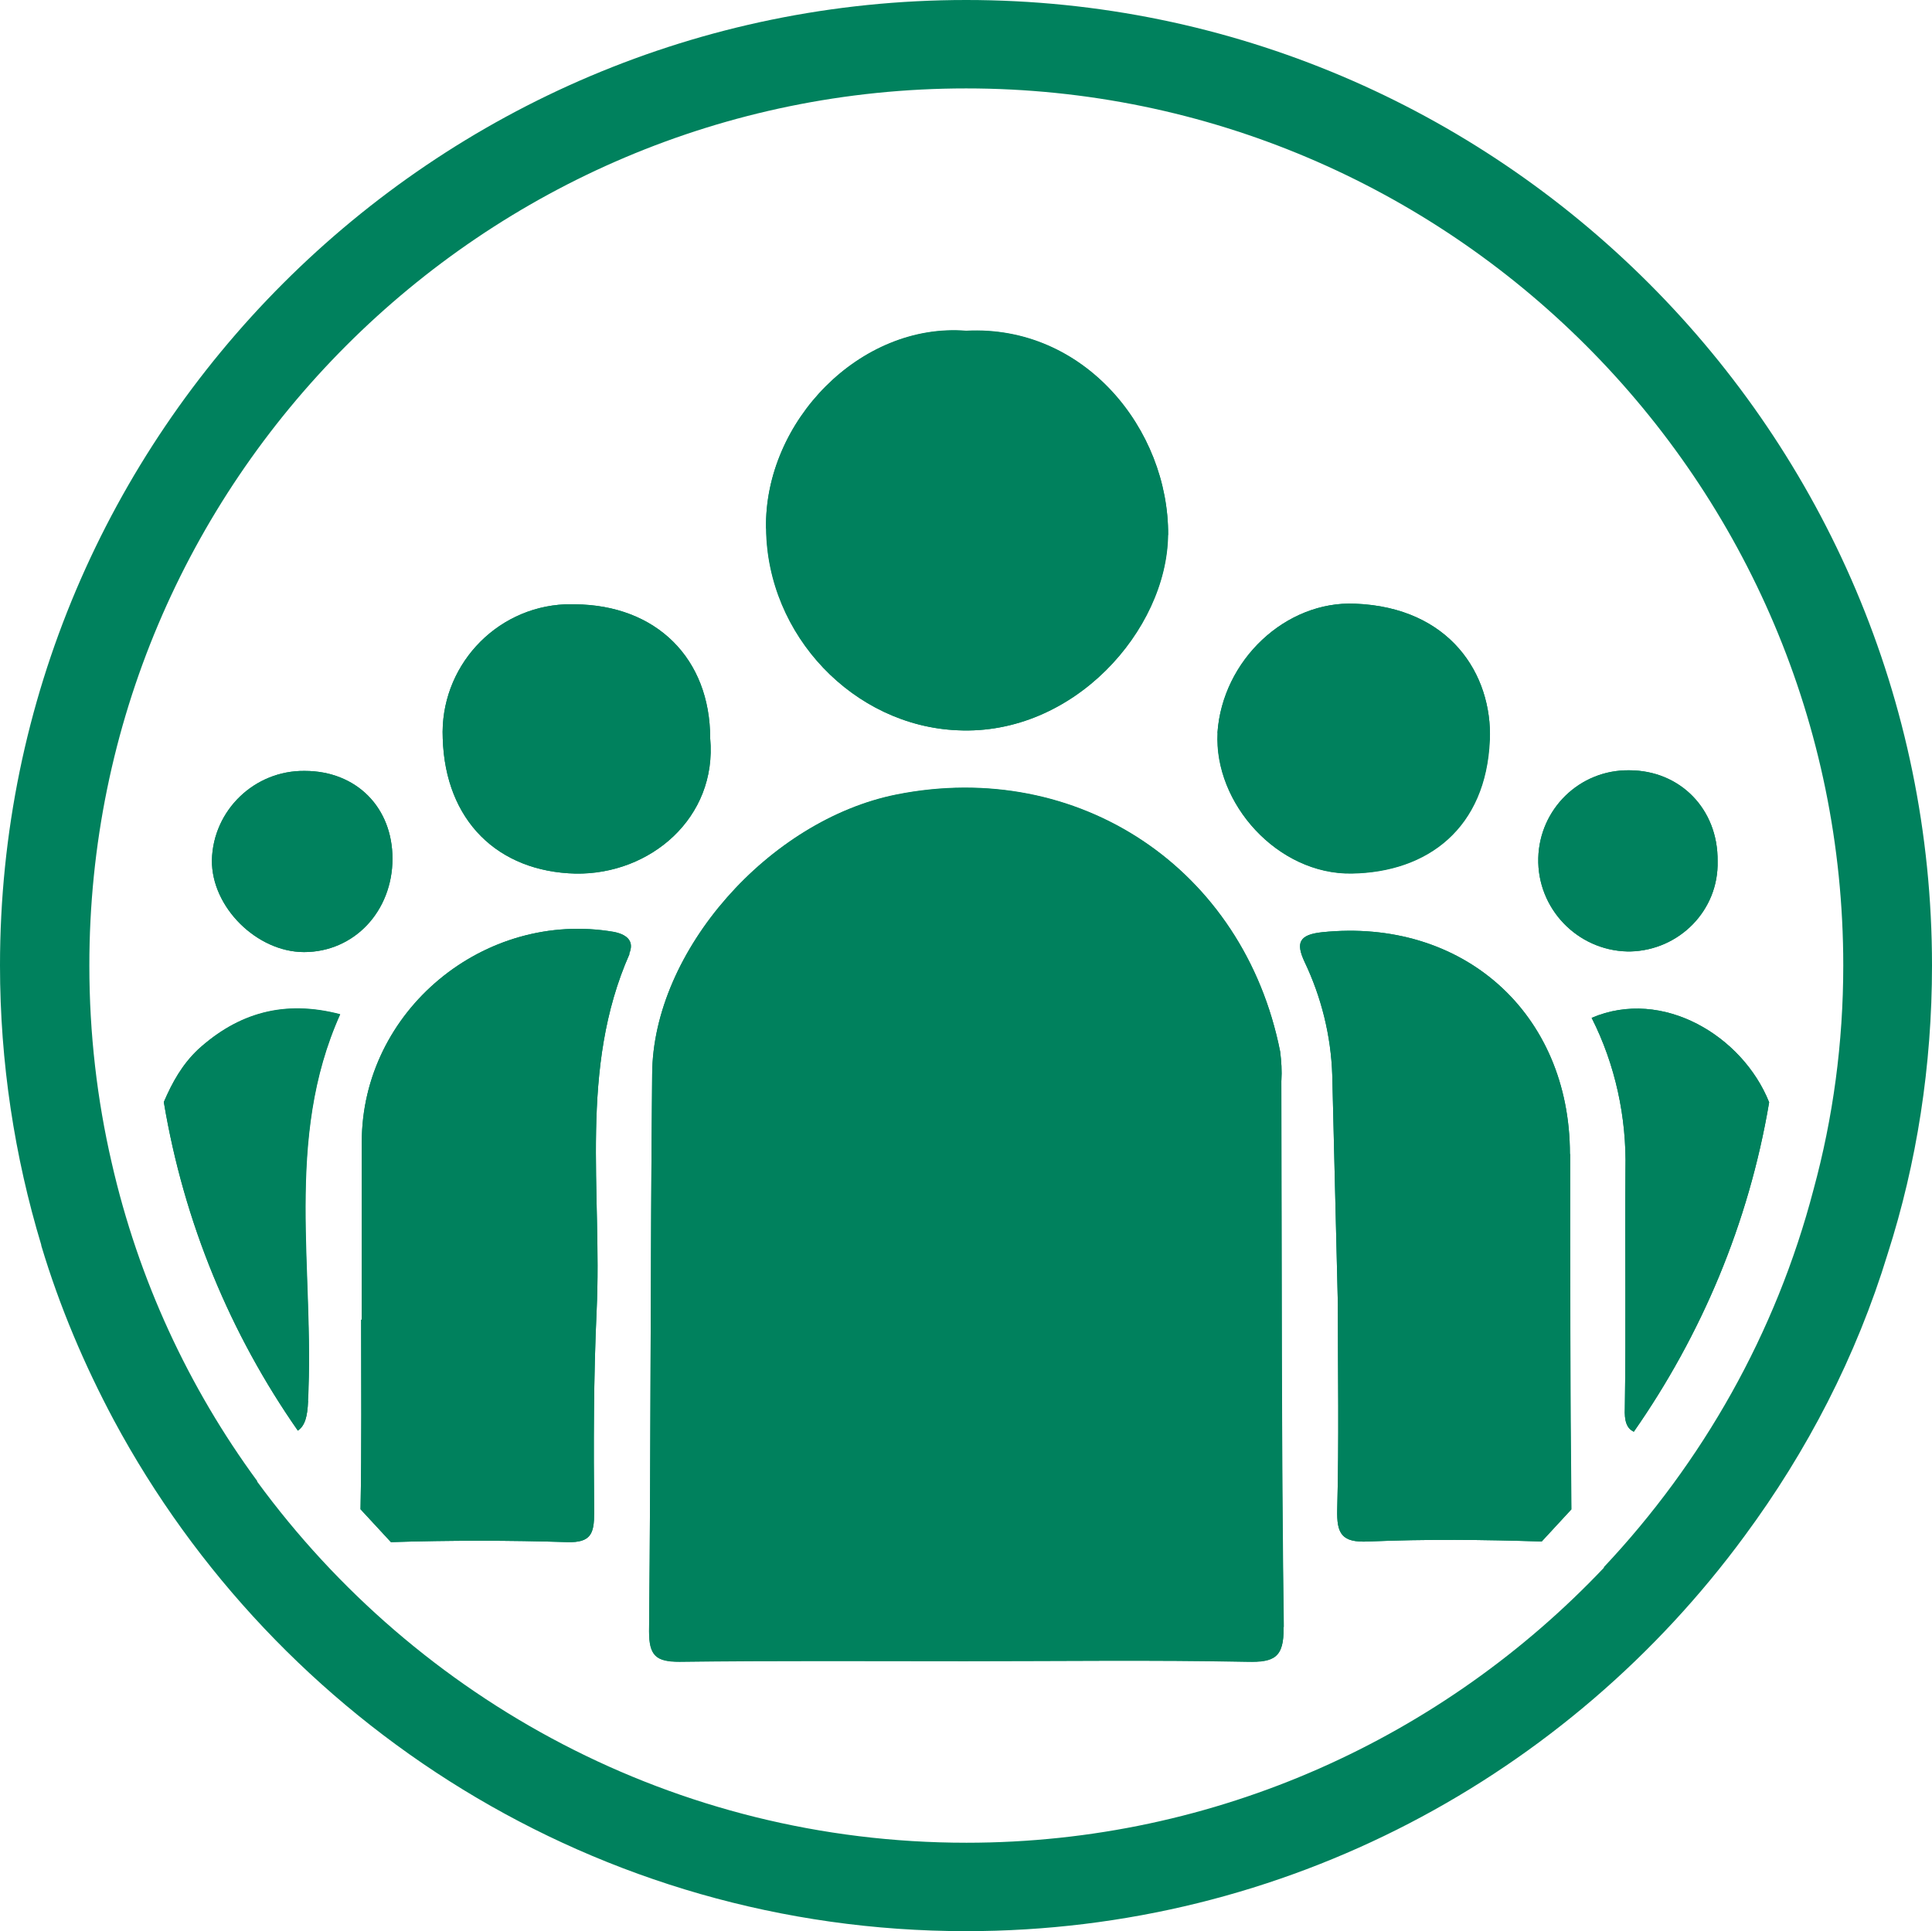 <?xml version="1.0" encoding="UTF-8"?>
<svg id="Layer_1" data-name="Layer 1" xmlns="http://www.w3.org/2000/svg" viewBox="0 0 62.27 62.25">
  <defs>
    <style>
      .cls-1 {
        fill: #00815d;
      }
    </style>
  </defs>
  <path class="cls-1" d="M10.97,32.69c-1.82,4.04-.82,8.3-1.04,12.47-.02.51-.1.8-.33.96-2.17-3.11-3.67-6.7-4.32-10.59.27-.63.59-1.21,1.11-1.7,1.29-1.17,2.77-1.6,4.57-1.13Z"/>
  <path class="cls-1" d="M6.83,27.72c.04-1.6,1.37-2.89,2.99-2.87,1.66,0,2.83,1.17,2.83,2.83s-1.23,3.01-2.85,3.01c-1.52,0-2.99-1.45-2.97-2.97Z"/>
  <path class="cls-1" d="M20.29,30.75c-1.64,3.71-.88,7.64-1.06,11.49-.1,2.17-.1,4.34-.08,6.53,0,.66-.1.96-.86.94-1.88-.06-3.79-.06-5.69,0l-.98-1.06c.04-2.03.02-4.06.02-6.1l.02-.02v-5.71c0-4.24,3.95-7.5,8.13-6.78.49.1.64.35.49.7Z"/>
  <path class="cls-1" d="M14.27,23.8c-.1-2.27,1.66-4.22,3.95-4.32h.31c2.62.02,4.36,1.74,4.36,4.32.23,2.56-1.93,4.4-4.34,4.36-2.5-.06-4.2-1.7-4.28-4.36Z"/>
  <path class="cls-1" d="M24.69,17.04c-.06-3.46,3.05-6.64,6.45-6.37,3.81-.2,6.53,3.18,6.51,6.58-.04,3.07-3.05,6.47-6.78,6.29-3.34-.14-6.14-3.05-6.17-6.51Z"/>
  <path class="cls-1" d="M41.29,34.85c.02,5.86,0,11.74.08,17.6.02.98-.31,1.13-1.17,1.11-3.03-.06-6.08-.02-9.1-.02s-6.13-.02-9.2.02c-.76,0-.98-.2-.98-.98.06-5.98.04-11.96.1-17.96.02-3.97,3.77-8.19,7.87-9.01,5.86-1.17,11.2,2.38,12.37,8.28.04.31.06.63.04.94Z"/>
  <path class="cls-1" d="M39.24,23.62c.16-2.33,2.19-4.26,4.44-4.16,3.05.12,4.42,2.27,4.34,4.4-.12,2.83-1.99,4.26-4.45,4.3-2.38.04-4.44-2.25-4.32-4.53Z"/>
  <path class="cls-1" d="M50.61,37.2c0,3.81,0,7.62.04,11.45l-.96,1.04c-1.86-.06-3.73-.08-5.59,0-.86.04-1.02-.25-1-1.04.06-2.21.02-4.44.02-6.64l-.18-7.35c-.04-1.27-.35-2.52-.9-3.67-.27-.59-.18-.86.57-.94,4.53-.47,7.99,2.6,7.99,7.15Z"/>
  <path class="cls-1" d="M49.58,27.66c.04-1.58,1.33-2.85,2.93-2.83,1.64,0,2.87,1.25,2.85,2.93.04,1.58-1.23,2.87-2.81,2.91h-.1c-1.62-.04-2.91-1.39-2.87-3.01Z"/>
  <path class="cls-1" d="M57.02,35.52v.02c-.66,3.91-2.19,7.5-4.36,10.61-.23-.1-.31-.35-.29-.76.04-2.58,0-5.12.02-7.68.04-1.7-.33-3.4-1.09-4.9,2.29-.98,4.87.59,5.72,2.72Z"/>
  <path class="cls-1" d="M31.14,0C13.97,0,0,13.97,0,31.12,0,34.25.47,37.28,1.33,40.13v.02c.59,1.97,1.39,3.85,2.34,5.63,5.26,9.79,15.59,16.47,27.47,16.47,10.3,0,19.42-5.02,25.09-12.74,2.01-2.72,3.6-5.78,4.61-9.09.94-2.93,1.43-6.06,1.43-9.3C62.27,13.97,48.3,0,31.14,0ZM51.7,50.53c-5.16,5.45-12.47,8.87-20.55,8.87-9.38,0-17.7-4.59-22.86-11.64v-.02c-2.21-3.01-3.83-6.49-4.69-10.26-.47-2.03-.72-4.16-.72-6.35C2.87,15.53,15.55,2.85,31.14,2.85s28.27,12.68,28.27,28.27c0,2.5-.33,4.92-.96,7.23-1.21,4.63-3.58,8.79-6.76,12.17Z"/>
  <path class="cls-1" d="M9.93,45.15c-.02.51-.1.8-.33.96-2.17-3.11-3.67-6.7-4.32-10.59.27-.63.59-1.21,1.11-1.7,1.29-1.17,2.77-1.6,4.57-1.13-1.82,4.04-.82,8.3-1.04,12.47Z"/>
  <path class="cls-1" d="M57.02,35.52v.02c-.66,3.91-2.19,7.5-4.36,10.61-.23-.1-.31-.35-.29-.76.04-2.58,0-5.12.02-7.68.04-1.7-.33-3.4-1.09-4.9,2.29-.98,4.87.59,5.72,2.72Z"/>
  <path class="cls-1" d="M41.37,52.46c.02.98-.31,1.13-1.17,1.11-3.03-.06-6.08-.02-9.1-.02s-6.13-.02-9.2.02c-.76,0-.98-.2-.98-.98.06-5.98.04-11.96.1-17.96.02-3.97,3.77-8.19,7.87-9.01,5.86-1.17,11.2,2.38,12.37,8.28.04.31.06.63.04.94.02,5.86,0,11.74.08,17.6Z"/>
  <path class="cls-1" d="M50.65,48.65l-.96,1.04c-1.86-.06-3.73-.08-5.59,0-.86.04-1.02-.25-1-1.04.06-2.21.02-4.44.02-6.64l-.18-7.35c-.04-1.27-.35-2.52-.9-3.67-.27-.59-.18-.86.57-.94,4.53-.47,7.99,2.6,7.99,7.15,0,3.81,0,7.62.04,11.45Z"/>
  <path class="cls-1" d="M20.29,30.75c-1.64,3.71-.88,7.64-1.06,11.49-.1,2.17-.1,4.34-.08,6.53,0,.66-.1.96-.86.94-1.88-.06-3.79-.06-5.69,0l-.98-1.06c.04-2.03.02-4.06.02-6.1l.02-.02v-5.71c0-4.24,3.95-7.5,8.13-6.78.49.1.64.35.49.7Z"/>
  <path class="cls-1" d="M37.64,17.25c-.04,3.07-3.05,6.47-6.78,6.29-3.34-.14-6.14-3.05-6.17-6.51-.06-3.46,3.05-6.64,6.45-6.37,3.81-.2,6.53,3.18,6.51,6.58Z"/>
  <path class="cls-1" d="M48.01,23.85c-.12,2.83-1.99,4.26-4.45,4.3-2.38.04-4.44-2.25-4.32-4.53.16-2.33,2.19-4.26,4.44-4.16,3.05.12,4.42,2.27,4.34,4.4Z"/>
  <path class="cls-1" d="M22.89,23.8c.23,2.56-1.93,4.4-4.34,4.36-2.5-.06-4.2-1.7-4.28-4.36-.1-2.27,1.66-4.22,3.95-4.32h.31c2.62.02,4.36,1.74,4.36,4.32Z"/>
  <path class="cls-1" d="M12.65,27.68c0,1.7-1.23,3.01-2.85,3.01-1.52,0-2.99-1.45-2.97-2.97.04-1.6,1.37-2.89,2.99-2.87,1.66,0,2.83,1.17,2.83,2.83Z"/>
  <path class="cls-1" d="M55.36,27.76c.04,1.58-1.23,2.87-2.81,2.91h-.1c-1.62-.04-2.91-1.39-2.87-3.01.04-1.58,1.33-2.85,2.93-2.83,1.64,0,2.87,1.25,2.85,2.93Z"/>
</svg>